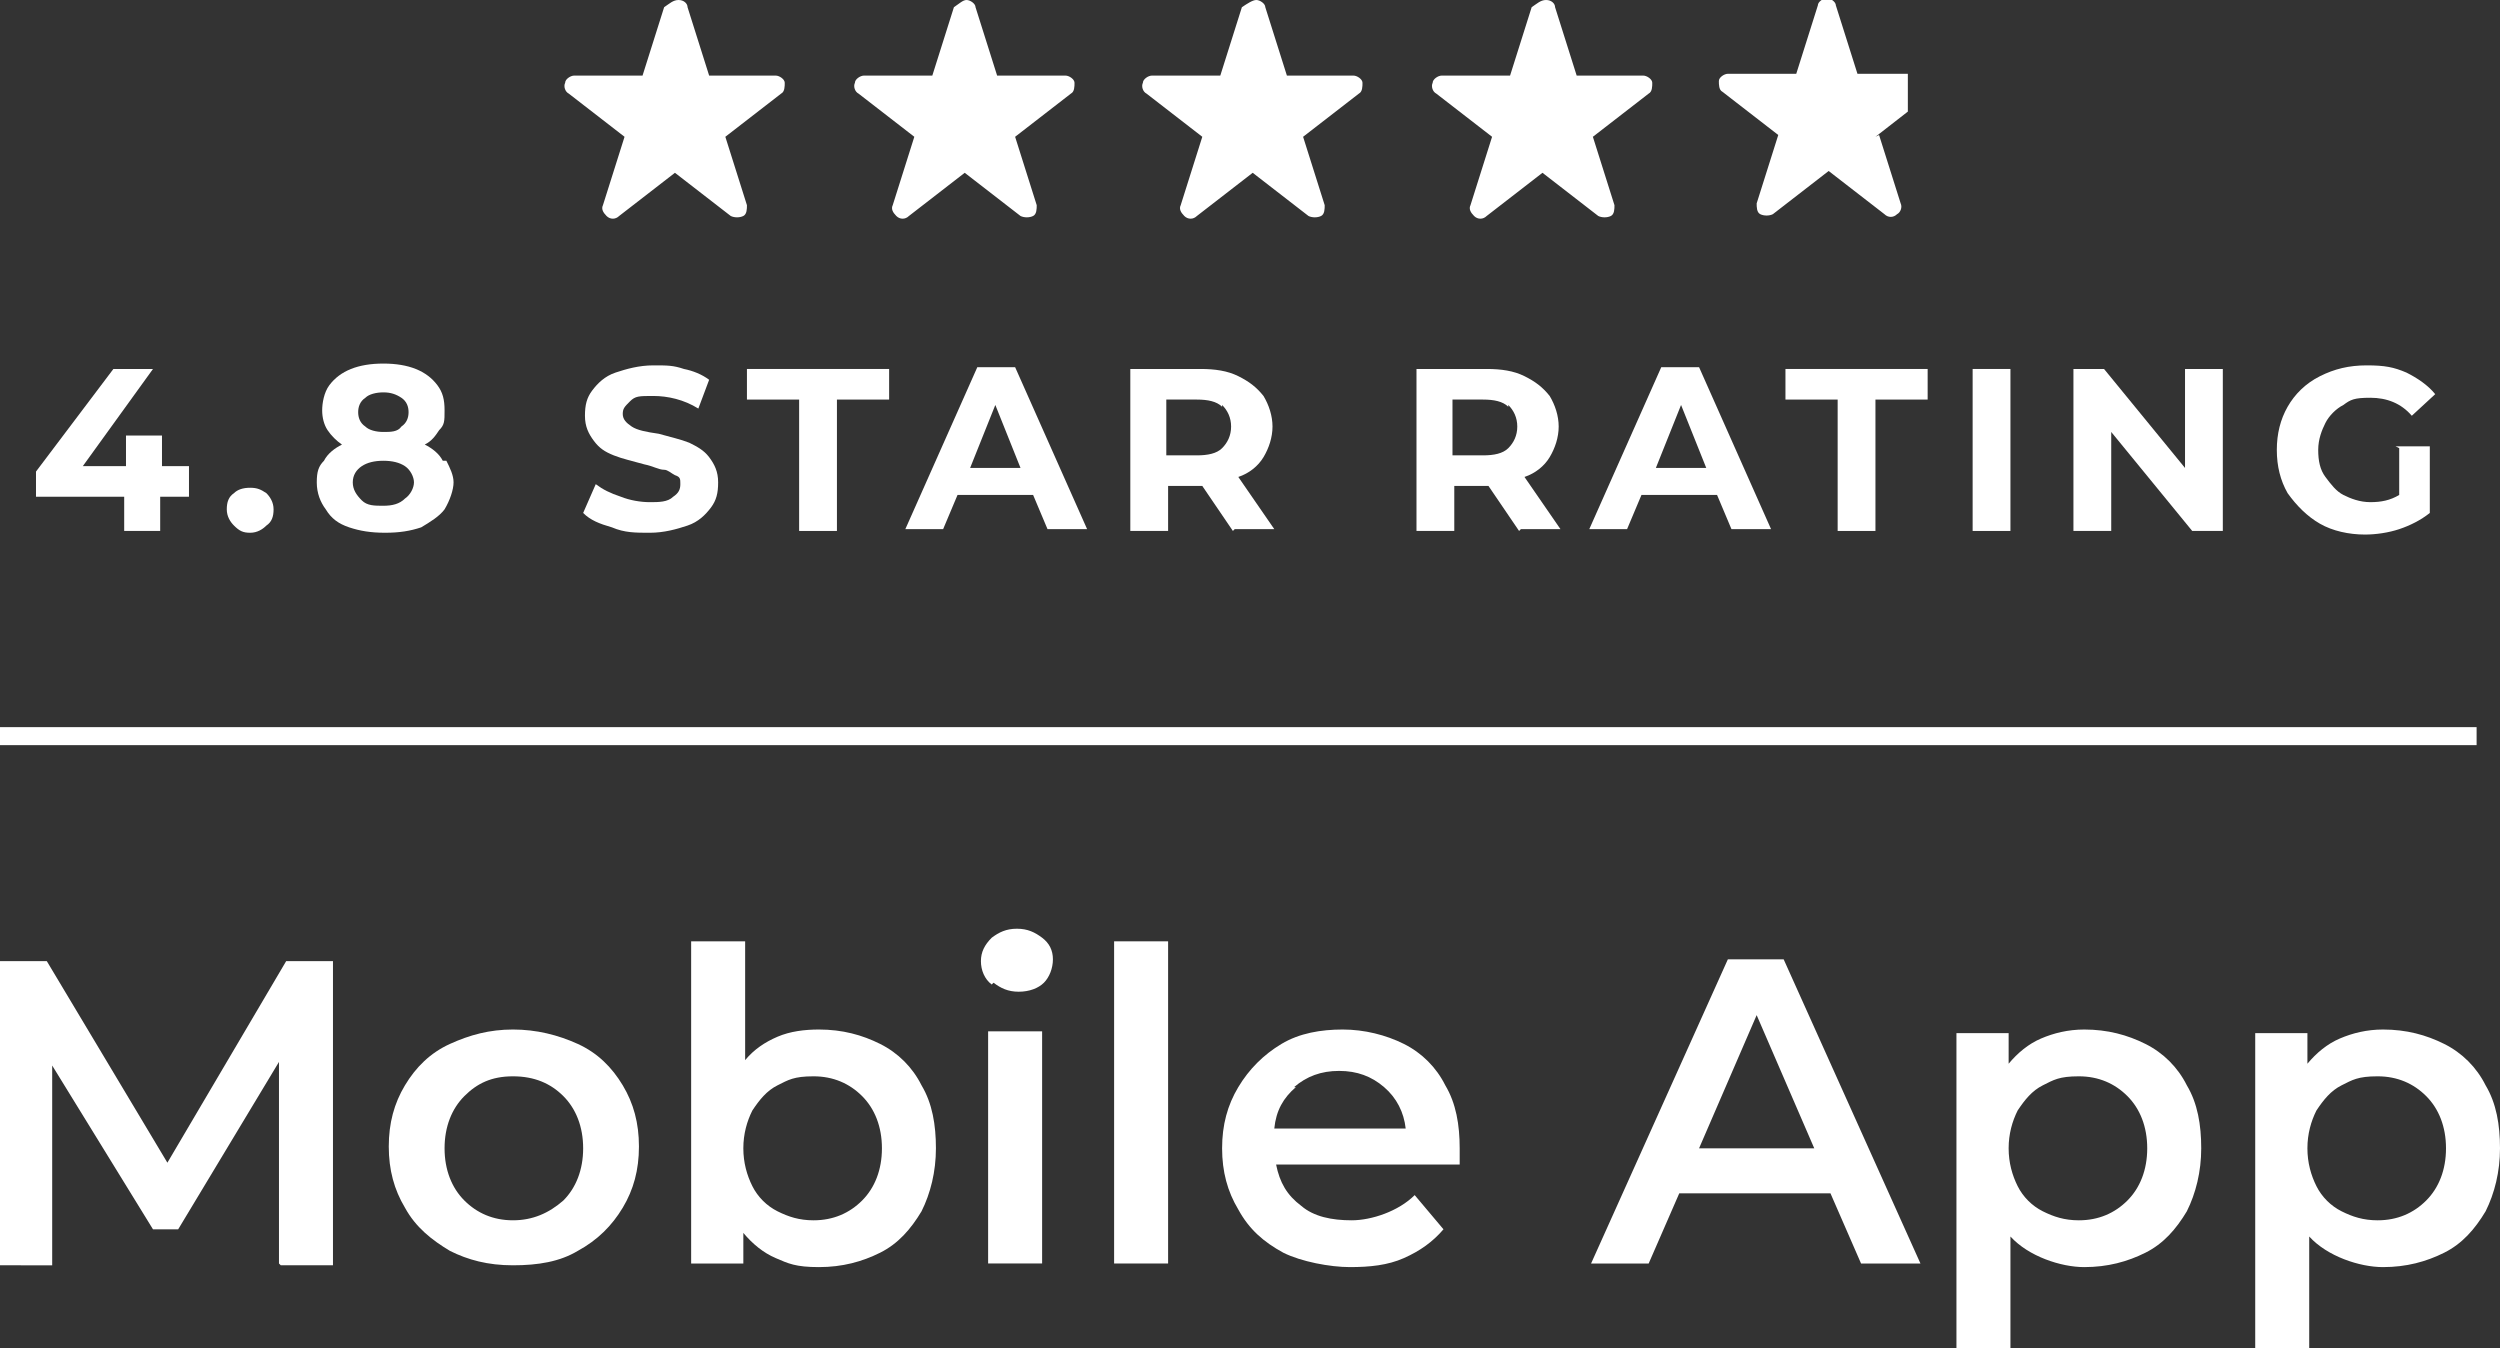 <?xml version="1.0" encoding="UTF-8"?>
<svg id="Layer_1" xmlns="http://www.w3.org/2000/svg" version="1.1" viewBox="0 0 138.9 74.9">
  <rect x="0" y="0" width="138.9" height="74.9" fill="#333333" stroke="none"/>
  <!-- Generator: Adobe Illustrator 30.0.0, SVG Export Plug-In . SVG Version: 2.1.1 Build 123)  -->
  <defs>
    <style>
      .st0 {
        fill: #FFFFFF;
      }
    </style>
  </defs>
  <rect class="st0" x="0" y="40.4" width="137.6" height="1"/>
  <g>
    <path class="st0" d="M10.4,27.6h-1.5v1.9h-2v-1.9H2v-1.4l4.3-5.7h2.2l-3.9,5.4h2.4v-1.7h2v1.7h1.5v1.7Z"/>
    <path class="st0" d="M13,29.2c-.2-.2-.4-.5-.4-.9s.1-.7.4-.9c.2-.2.5-.3.9-.3s.6.1.9.3c.2.2.4.5.4.9s-.1.7-.4.9c-.2.2-.5.4-.9.4s-.6-.1-.9-.4Z"/>
    <path class="st0" d="M24.8,25.6c.2.4.4.8.4,1.2s-.2,1-.5,1.5c-.3.4-.8.7-1.3,1-.6.2-1.2.3-2,.3s-1.4-.1-2-.3c-.6-.2-1-.5-1.3-1-.3-.4-.5-.9-.5-1.5s.1-.9.4-1.2c.2-.4.6-.7,1-.9-.3-.2-.6-.5-.8-.8-.2-.3-.3-.7-.3-1.1s.1-1,.4-1.4c.3-.4.7-.7,1.2-.9.5-.2,1.1-.3,1.8-.3s1.3.1,1.8.3.9.5,1.2.9c.3.4.4.8.4,1.4s0,.8-.3,1.1c-.2.3-.4.6-.8.8.4.2.8.5,1,.9ZM22.5,27.7c.3-.2.5-.6.5-.9s-.2-.7-.5-.9c-.3-.2-.7-.3-1.2-.3s-.9.1-1.2.3c-.3.2-.5.5-.5.9s.2.7.5,1,.7.3,1.2.3.9-.1,1.2-.4ZM20.3,22.1c-.3.2-.4.5-.4.8s.1.6.4.8c.2.2.6.3,1,.3s.8,0,1-.3c.3-.2.4-.5.4-.8s-.1-.6-.4-.8c-.3-.2-.6-.3-1-.3s-.8.1-1,.3Z"/>
    <path class="st0" d="M34,29.3c-.7-.2-1.2-.4-1.6-.8l.7-1.6c.4.3.8.5,1.4.7.5.2,1.1.3,1.6.3s1,0,1.3-.3c.3-.2.4-.4.4-.7s0-.4-.3-.5c-.2-.1-.4-.3-.6-.3-.3,0-.6-.2-1.1-.3-.7-.2-1.2-.3-1.7-.5s-.8-.4-1.1-.8c-.3-.4-.5-.8-.5-1.4s.1-1,.4-1.4c.3-.4.7-.8,1.3-1,.6-.2,1.3-.4,2.1-.4s1.1,0,1.7.2c.5.1,1,.3,1.4.6l-.6,1.6c-.8-.5-1.7-.7-2.5-.7s-1,0-1.3.3-.4.4-.4.7.2.5.5.7.8.3,1.5.4c.7.2,1.2.3,1.7.5.4.2.8.4,1.1.8.3.4.5.8.5,1.4s-.1,1-.4,1.4c-.3.4-.7.8-1.3,1-.6.2-1.3.4-2.1.4s-1.4,0-2.1-.3Z"/>
    <path class="st0" d="M44.4,22.2h-2.9v-1.7h7.9v1.7h-2.9v7.3h-2.1v-7.3Z"/>
    <path class="st0" d="M57.4,27.5h-4.2l-.8,1.9h-2.1l4-9h2.1l4,9h-2.2l-.8-1.9ZM56.7,26l-1.4-3.5-1.4,3.5h2.9Z"/>
    <path class="st0" d="M68.5,29.5l-1.7-2.5h-1.9v2.5h-2.1v-9h3.9c.8,0,1.5.1,2.1.4s1,.6,1.4,1.1c.3.5.5,1.1.5,1.7s-.2,1.2-.5,1.7c-.3.5-.8.9-1.4,1.1l2,2.9h-2.2ZM67.9,22.6c-.3-.3-.8-.4-1.4-.4h-1.7v3.1h1.7c.6,0,1.1-.1,1.4-.4s.5-.7.5-1.2-.2-.9-.5-1.2Z"/>
    <path class="st0" d="M84.4,29.5l-1.7-2.5h-1.9v2.5h-2.1v-9h3.9c.8,0,1.5.1,2.1.4s1,.6,1.4,1.1c.3.5.5,1.1.5,1.7s-.2,1.2-.5,1.7c-.3.5-.8.9-1.4,1.1l2,2.9h-2.2ZM83.8,22.6c-.3-.3-.8-.4-1.4-.4h-1.7v3.1h1.7c.6,0,1.1-.1,1.4-.4s.5-.7.5-1.2-.2-.9-.5-1.2Z"/>
    <path class="st0" d="M95.4,27.5h-4.2l-.8,1.9h-2.1l4-9h2.1l4,9h-2.2l-.8-1.9ZM94.8,26l-1.4-3.5-1.4,3.5h2.9Z"/>
    <path class="st0" d="M102.1,22.2h-2.9v-1.7h7.9v1.7h-2.9v7.3h-2.1v-7.3Z"/>
    <path class="st0" d="M109.6,20.5h2.1v9h-2.1v-9Z"/>
    <path class="st0" d="M123.5,20.5v9h-1.7l-4.5-5.5v5.5h-2.1v-9h1.7l4.5,5.5v-5.5h2.1Z"/>
    <path class="st0" d="M133.1,24.8h1.9v3.7c-.5.4-1.1.7-1.7.9-.6.2-1.3.3-1.9.3-.9,0-1.8-.2-2.5-.6-.7-.4-1.3-1-1.8-1.7-.4-.7-.6-1.5-.6-2.4s.2-1.7.6-2.4c.4-.7,1-1.3,1.8-1.7.8-.4,1.6-.6,2.6-.6s1.5.1,2.2.4c.6.3,1.2.7,1.6,1.2l-1.3,1.2c-.6-.7-1.4-1-2.3-1s-1.1.1-1.5.4c-.4.2-.8.6-1,1s-.4.9-.4,1.5.1,1.1.4,1.5.6.8,1,1c.4.2.9.4,1.5.4s1.1-.1,1.6-.4v-2.6Z"/>
  </g>
  <g>
    <path class="st0" d="M15.5,70.2v-11.2s-5.6,9.3-5.6,9.3h-1.4l-5.6-9.1v11.1H0v-16.9h2.6l6.7,11.2,6.6-11.2h2.6v16.9s-2.9,0-2.9,0Z"/>
    <path class="st0" d="M25,69.5c-1-.6-1.9-1.3-2.5-2.4-.6-1-.9-2.1-.9-3.4s.3-2.4.9-3.4c.6-1,1.4-1.8,2.5-2.3s2.2-.8,3.5-.8,2.5.3,3.6.8,1.9,1.3,2.5,2.3.9,2.1.9,3.4-.3,2.4-.9,3.4c-.6,1-1.4,1.8-2.5,2.4-1,.6-2.2.8-3.6.8s-2.5-.3-3.5-.8ZM31.3,66.7c.7-.7,1.1-1.7,1.1-2.9s-.4-2.2-1.1-2.9c-.7-.7-1.6-1.1-2.8-1.1s-2,.4-2.7,1.1c-.7.7-1.1,1.7-1.1,2.9s.4,2.2,1.1,2.9c.7.7,1.6,1.1,2.7,1.1s2-.4,2.8-1.1Z"/>
    <path class="st0" d="M48.9,58c1,.5,1.8,1.3,2.3,2.3.6,1,.8,2.2.8,3.5s-.3,2.5-.8,3.5c-.6,1-1.3,1.8-2.3,2.3-1,.5-2.1.8-3.4.8s-1.7-.2-2.4-.5c-.7-.3-1.3-.8-1.8-1.4v1.7h-2.9v-17.9h3v6.6c.5-.6,1.1-1,1.8-1.3s1.5-.4,2.3-.4c1.3,0,2.4.3,3.4.8ZM47.9,66.7c.7-.7,1.1-1.7,1.1-2.9s-.4-2.2-1.1-2.9c-.7-.7-1.6-1.1-2.7-1.1s-1.4.2-2,.5c-.6.3-1,.8-1.4,1.4-.3.6-.5,1.3-.5,2.1s.2,1.5.5,2.1c.3.6.8,1.1,1.4,1.4.6.3,1.2.5,2,.5,1.1,0,2-.4,2.7-1.1Z"/>
    <path class="st0" d="M55.1,54.7c-.4-.3-.6-.8-.6-1.3s.2-.9.6-1.3c.4-.3.8-.5,1.4-.5s1,.2,1.4.5.6.7.6,1.2-.2,1-.5,1.3-.8.5-1.4.5-1-.2-1.4-.5ZM54.9,57.3h3v12.9h-3v-12.9Z"/>
    <path class="st0" d="M61.9,52.3h3v17.9h-3v-17.9Z"/>
    <path class="st0" d="M81,64.7h-10.1c.2,1,.6,1.7,1.4,2.3.7.6,1.7.8,2.8.8s2.6-.5,3.5-1.4l1.6,1.9c-.6.7-1.3,1.2-2.2,1.6s-1.9.5-3,.5-2.7-.3-3.7-.8c-1.1-.6-1.9-1.3-2.5-2.4-.6-1-.9-2.1-.9-3.4s.3-2.4.9-3.4c.6-1,1.4-1.8,2.4-2.4s2.2-.8,3.4-.8,2.4.3,3.4.8,1.8,1.3,2.3,2.3c.6,1,.8,2.2.8,3.5s0,.5,0,.9ZM72,60.4c-.7.6-1.1,1.3-1.2,2.3h7.3c-.1-.9-.5-1.7-1.2-2.3-.7-.6-1.5-.9-2.5-.9s-1.8.3-2.5.9Z"/>
    <path class="st0" d="M101.8,66.3h-8.5l-1.7,3.9h-3.2l7.6-16.9h3.1l7.6,16.9h-3.3l-1.7-3.9ZM100.8,63.8l-3.2-7.4-3.2,7.4h6.4Z"/>
    <path class="st0" d="M119.2,58c1,.5,1.8,1.3,2.3,2.3.6,1,.8,2.2.8,3.5s-.3,2.5-.8,3.5c-.6,1-1.3,1.8-2.3,2.3-1,.5-2.1.8-3.4.8s-3.1-.6-4.1-1.7v6.3h-3v-17.6h2.9v1.7c.5-.6,1.1-1.1,1.8-1.4.7-.3,1.5-.5,2.4-.5,1.3,0,2.4.3,3.4.8ZM118.2,66.7c.7-.7,1.1-1.7,1.1-2.9s-.4-2.2-1.1-2.9c-.7-.7-1.6-1.1-2.7-1.1s-1.4.2-2,.5c-.6.3-1,.8-1.4,1.4-.3.6-.5,1.3-.5,2.1s.2,1.5.5,2.1c.3.6.8,1.1,1.4,1.4.6.3,1.2.5,2,.5,1.1,0,2-.4,2.7-1.1Z"/>
    <path class="st0" d="M135.8,58c1,.5,1.8,1.3,2.3,2.3.6,1,.8,2.2.8,3.5s-.3,2.5-.8,3.5c-.6,1-1.3,1.8-2.3,2.3-1,.5-2.1.8-3.4.8s-3.1-.6-4.1-1.7v6.3h-3v-17.6h2.9v1.7c.5-.6,1.1-1.1,1.8-1.4.7-.3,1.5-.5,2.4-.5,1.3,0,2.4.3,3.4.8ZM134.8,66.7c.7-.7,1.1-1.7,1.1-2.9s-.4-2.2-1.1-2.9c-.7-.7-1.6-1.1-2.7-1.1s-1.4.2-2,.5c-.6.3-1,.8-1.4,1.4-.3.6-.5,1.3-.5,2.1s.2,1.5.5,2.1c.3.6.8,1.1,1.4,1.4.6.3,1.2.5,2,.5,1.1,0,2-.4,2.7-1.1Z"/>
  </g>
  <g>
    <path class="st0" d="M39.4,4.2h3.7c.2,0,.5.2.5.4,0,.2,0,.5-.2.6l-3.1,2.4,1.2,3.8c0,.2,0,.5-.2.6-.2.1-.5.1-.7,0l-3.1-2.4-3.1,2.4c-.2.2-.5.2-.7,0s-.3-.4-.2-.6l1.2-3.8-3.1-2.4c-.2-.1-.3-.4-.2-.6,0-.2.3-.4.5-.4h3.8l1.2-3.8C37.2.2,37.4,0,37.7,0s.5.2.5.4l1.2,3.8Z"/>
    <path class="st0" d="M55.5,4.2h3.7c.2,0,.5.2.5.4,0,.2,0,.5-.2.6l-3.1,2.4,1.2,3.8c0,.2,0,.5-.2.6-.2.1-.5.1-.7,0l-3.1-2.4-3.1,2.4c-.2.2-.5.2-.7,0s-.3-.4-.2-.6l1.2-3.8-3.1-2.4c-.2-.1-.3-.4-.2-.6,0-.2.3-.4.5-.4h3.8l1.2-3.8C53.3.2,53.5,0,53.7,0s.5.2.5.4l1.2,3.8Z"/>
    <path class="st0" d="M71.5,4.2h3.7c.2,0,.5.2.5.4,0,.2,0,.5-.2.6l-3.1,2.4,1.2,3.8c0,.2,0,.5-.2.6-.2.1-.5.1-.7,0l-3.1-2.4-3.1,2.4c-.2.2-.5.2-.7,0s-.3-.4-.2-.6l1.2-3.8-3.1-2.4c-.2-.1-.3-.4-.2-.6,0-.2.3-.4.5-.4h3.8l1.2-3.8C69.3.2,69.6,0,69.8,0s.5.2.5.4l1.2,3.8Z"/>
    <path class="st0" d="M87.6,4.2h3.7c.2,0,.5.2.5.4,0,.2,0,.5-.2.6l-3.1,2.4,1.2,3.8c0,.2,0,.5-.2.6-.2.1-.5.1-.7,0l-3.1-2.4-3.1,2.4c-.2.2-.5.2-.7,0s-.3-.4-.2-.6l1.2-3.8-3.1-2.4c-.2-.1-.3-.4-.2-.6,0-.2.3-.4.5-.4h3.8l1.2-3.8C85.4.2,85.6,0,85.9,0s.5.2.5.4l1.2,3.8Z"/>
    <path class="st0" d="M104.2,7.6l1.8-1.4v-2.1h-2.8l-1.2-3.8c0-.2-.3-.4-.5-.4s-.5.2-.5.4l-1.2,3.8h-3.8c-.2,0-.5.2-.5.4,0,.2,0,.5.2.6l3.1,2.4-1.2,3.8c0,.2,0,.5.2.6.2.1.5.1.7,0l3.1-2.4,3.1,2.4c.2.2.5.2.7,0,.2-.1.3-.4.2-.6l-1.2-3.8Z"/>
  </g>
</svg>